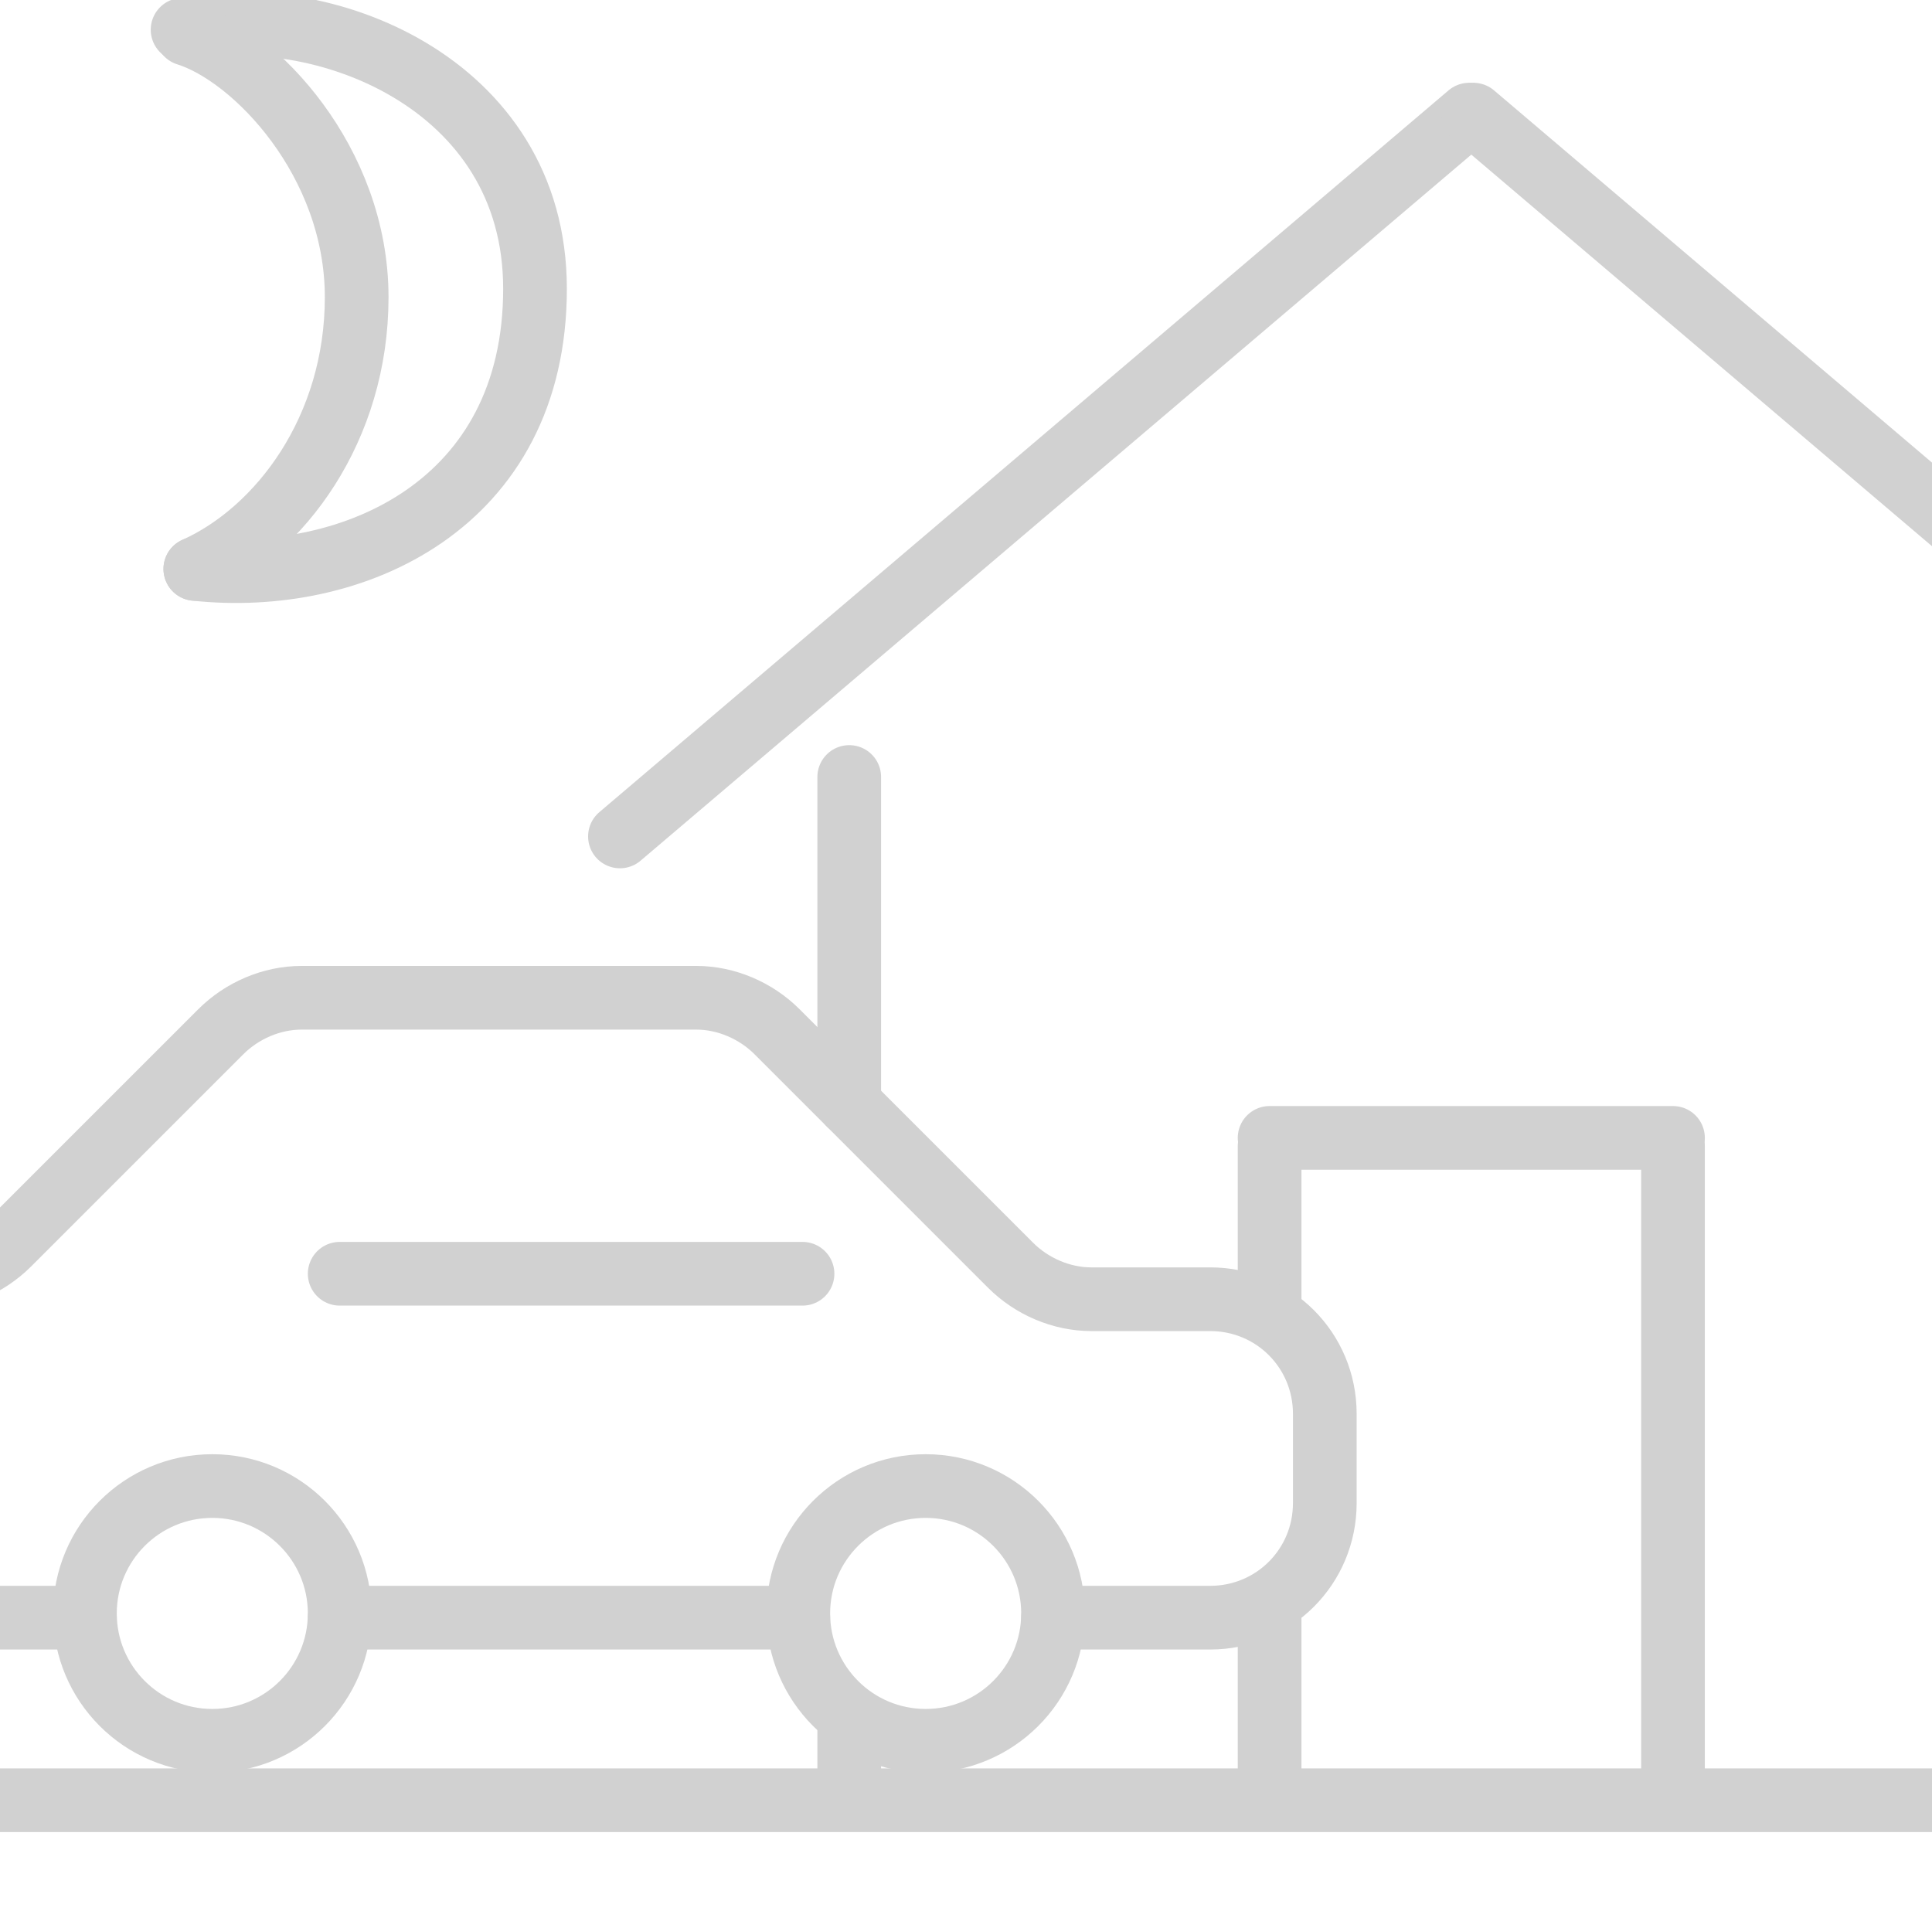 <?xml version="1.0" encoding="utf-8"?>
<!-- Generator: Adobe Illustrator 22.1.0, SVG Export Plug-In . SVG Version: 6.00 Build 0)  -->
<svg version="1.1" id="Calque_1" xmlns="http://www.w3.org/2000/svg" xmlns:xlink="http://www.w3.org/1999/xlink" x="0px" y="0px"
	 viewBox="0 0 45.5 45.4" style="enable-background:new 0 0 45.5 45.4;" xml:space="preserve">
<style type="text/css">
	.st0{fill:none;stroke:#D1D1D1;stroke-width:1.5;stroke-linecap:round;stroke-miterlimit:10;}
</style>
<line class="st0" x1="20" y1="26" x2="20" y2="18.3"/>
<line class="st0" x1="49.3" y1="42.1" x2="49.3" y2="18.2"/>
<line class="st0" x1="14.6" y1="19.7" x2="34.6" y2="2.7"/>
<line class="st0" x1="34.7" y1="2.7" x2="54.7" y2="19.7"/>
<line class="st0" x1="39.4" y1="42.1" x2="39.4" y2="27"/>
<line class="st0" x1="39.4" y1="26.8" x2="29.9" y2="26.8"/>
<line class="st0" x1="29.9" y1="30.8" x2="29.9" y2="27"/>
<title>Fichier 30</title>
<line class="st0" x1="51.2" y1="42.4" x2="-4.6" y2="42.4"/>
<path class="st0" d="M-1.9,38c-1.5,0-2.7-1.2-2.7-2.7v-2.5c0-1.5,1.2-2.7,2.7-2.7h0.2c0.7,0,1.4-0.3,1.9-0.8l5-5
	c0.5-0.5,1.2-0.8,1.9-0.8h9.3c0.7,0,1.4,0.3,1.9,0.8l5.5,5.5c0.5,0.5,1.2,0.8,1.9,0.8h2.8c1.5,0,2.7,1.2,2.7,2.7v2.1
	c0,1.5-1.2,2.7-2.7,2.7h-3.7"/>
<circle class="st0" cx="21.8" cy="38" r="3"/>
<line class="st0" x1="8" y1="30" x2="18.9" y2="30"/>
<circle class="st0" cx="5" cy="38" r="3"/>
<line class="st0" x1="8" y1="38.1" x2="18.8" y2="38.1"/>
<line class="st0" x1="-1.6" y1="38.1" x2="2" y2="38.1"/>
<line class="st0" x1="20" y1="42.1" x2="20" y2="40.7"/>
<line class="st0" x1="29.9" y1="41.8" x2="29.9" y2="38.1"/>
<path class="st0" d="M4.6,13.4c3.7,0.4,8-1.5,8-6.6c0-4.9-5.1-6.8-8.3-6.1"/>
<path class="st0" d="M4.6,13.4c2-0.9,3.8-3.3,3.8-6.4c0-3.2-2.4-5.7-4-6.2"/>
</svg>
